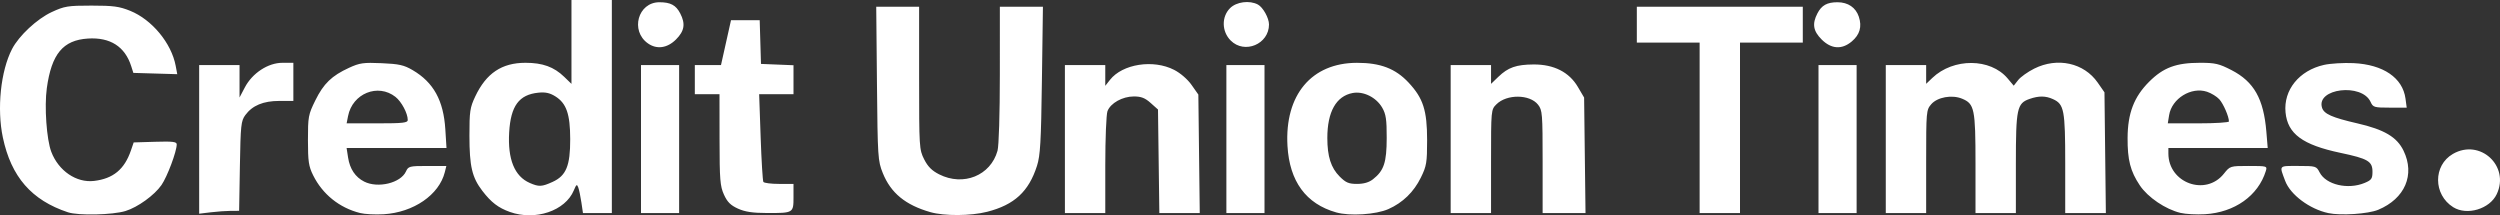 <svg xmlns:inkscape="http://www.inkscape.org/namespaces/inkscape" xmlns:sodipodi="http://sodipodi.sourceforge.net/DTD/sodipodi-0.dtd" xmlns="http://www.w3.org/2000/svg" xmlns:svg="http://www.w3.org/2000/svg" id="svg1" width="1114.654" height="95.988" viewBox="0 0 1114.654 95.988" sodipodi:docname="logo-header-credit-union-times.58e2283.png"><rect x="0" y="0" width="1114.654" height="95.988" fill="#333333" stroke="none"/><defs id="defs1"></defs><g inkscape:groupmode="layer" inkscape:label="Image" id="g1" transform="translate(4.334,169.463)"><path style="fill:#ffffff" d="M 25.963,-74.811 C 9.733,-80.195 0.657,-90.615 -3.054,-108.129 c -2.724,-12.854 -0.983,-29.666 4.086,-39.469 3.066,-5.929 11.16,-13.468 17.708,-16.492 5.712,-2.638 7.166,-2.874 17.722,-2.874 9.699,0 12.396,0.362 17.221,2.311 9.729,3.93 18.419,14.424 20.316,24.532 l 0.7,3.732 -9.787,-0.288 -9.787,-0.288 -0.959,-3 c -2.796,-8.751 -9.37,-12.945 -19.297,-12.313 -11.128,0.709 -16.227,6.869 -18.33,22.142 -1.131,8.216 -0.102,22.844 1.996,28.361 3.225,8.483 11.199,13.912 19.063,12.981 8.531,-1.01 13.549,-5.149 16.434,-13.555 l 1.24,-3.615 9.595,-0.286 c 7.79,-0.232 9.595,-0.017 9.595,1.145 0,3.179 -4.2,14.39 -6.796,18.142 -3.137,4.532 -10.56,9.895 -16.026,11.579 -5.737,1.767 -21.048,2.109 -25.677,0.573 z m 130.234,0.323 c -9.215,-2.325 -16.71,-8.349 -20.906,-16.802 -2.002,-4.032 -2.32,-6.182 -2.324,-15.693 -0.004,-10.44 0.169,-11.373 3.278,-17.688 3.7,-7.516 7.302,-11 15.059,-14.566 4.734,-2.176 6.388,-2.41 14.549,-2.053 7.756,0.339 9.932,0.827 13.803,3.096 9.31,5.456 13.765,13.529 14.568,26.4 l 0.52,8.332 h -22.269 -22.269 l 0.656,4.25 c 0.783,5.076 3.226,8.718 7.19,10.719 6.13,3.094 16.267,0.634 18.614,-4.517 1.057,-2.321 1.569,-2.452 9.565,-2.452 h 8.448 l -0.686,2.75 c -2.527,10.125 -13.947,17.974 -27.312,18.773 -3.695,0.221 -8.413,-0.026 -10.484,-0.548 z m 21.266,-41.507 c 0,-2.94 -2.778,-8.148 -5.48,-10.274 -7.797,-6.133 -19.157,-1.535 -21.133,8.556 l -0.637,3.25 h 13.625 c 11.571,0 13.625,-0.231 13.625,-1.532 z m 45.558,41.04 c -5.175,-1.843 -8.351,-4.273 -12.281,-9.393 -4.611,-6.008 -5.763,-10.923 -5.771,-24.615 -0.006,-10.856 0.241,-12.524 2.595,-17.5 4.896,-10.352 11.835,-15 22.391,-15 7.648,0 12.688,1.824 17.258,6.247 l 3.25,3.145 v -18.696 -18.696 h 9 9 v 47.5 47.5 h -6.439 -6.439 l -0.7,-4.75 c -0.385,-2.612 -1.008,-5.599 -1.384,-6.636 -0.591,-1.629 -0.861,-1.459 -1.985,1.255 -3.786,9.14 -17.18,13.671 -28.497,9.639 z m 19.018,-13.403 c 6.062,-2.753 7.89,-7.197 7.861,-19.105 -0.027,-11.171 -1.685,-15.933 -6.627,-19.033 -2.429,-1.524 -4.438,-1.962 -7.546,-1.646 -8.665,0.88 -12.349,5.874 -13.043,17.679 -0.707,12.018 2.386,19.615 9.194,22.579 4.082,1.777 5.333,1.719 10.161,-0.474 z m 168.424,13.474 c -11.091,-3.169 -17.631,-8.544 -21.199,-17.423 -2.184,-5.434 -2.286,-7.006 -2.597,-39.907 l -0.324,-34.25 h 9.56 9.56 v 31.788 c 0,30.977 0.057,31.902 2.25,36.25 1.644,3.26 3.452,5.068 6.712,6.712 10.787,5.44 22.924,0.523 25.994,-10.531 0.605,-2.179 1.035,-16.247 1.038,-33.969 l 0.006,-30.25 h 9.601 9.601 l -0.45,32.75 c -0.379,27.636 -0.724,33.604 -2.206,38.222 -3.676,11.454 -10.073,17.349 -22.191,20.454 -7.306,1.872 -19.091,1.943 -25.356,0.154 z m 180.951,0.123 c -13.474,-3.825 -20.811,-13.85 -21.713,-29.671 -1.293,-22.674 10.689,-36.996 30.975,-37.021 10.45,-0.013 17.174,2.558 23.013,8.8 6.535,6.987 8.275,12.391 8.272,25.69 -0.003,10.007 -0.255,11.513 -2.79,16.682 -3.16,6.442 -8.079,11.211 -14.489,14.046 -5.547,2.454 -17.214,3.193 -23.268,1.475 z m 16.435,-14.791 c 4.87,-3.831 6.076,-7.473 6.096,-18.412 0.015,-8.251 -0.336,-10.612 -2.009,-13.5 -2.67,-4.609 -8.361,-7.431 -13.166,-6.53 -7.352,1.379 -11.295,8.372 -11.295,20.03 0,8.272 1.613,13.324 5.492,17.203 2.745,2.745 4.045,3.297 7.762,3.297 3.014,0 5.328,-0.679 7.12,-2.088 z m 360.025,15.017 c -6.698,-1.609 -14.573,-6.937 -18.147,-12.277 -4.21,-6.291 -5.51,-11.342 -5.451,-21.177 0.066,-11.003 2.855,-18.272 9.6,-25.017 6.329,-6.329 12.035,-8.457 22.678,-8.457 6.778,0 8.518,0.404 14.072,3.271 10.01,5.167 14.308,12.775 15.526,27.479 l 0.6,7.25 h -22.144 -22.144 v 2.435 c 0,13.15 16.609,19.214 24.735,9.031 2.756,-3.455 2.791,-3.466 11.083,-3.466 8.164,-2.8e-5 8.305,0.041 7.623,2.25 -3.401,11.025 -13.909,18.479 -27.15,19.26 -3.735,0.22 -8.631,-0.042 -10.88,-0.582 z m 21.59,-40.779 c 0,-2.169 -2.474,-7.867 -4.286,-9.87 -1.105,-1.222 -3.575,-2.738 -5.49,-3.37 -7.042,-2.324 -15.689,3.018 -16.893,10.435 l -0.593,3.656 h 13.631 c 7.497,0 13.631,-0.383 13.631,-0.851 z m 44.344,40.872 c -8.373,-1.784 -16.964,-8.193 -19.277,-14.383 -2.644,-7.075 -3.028,-6.639 5.84,-6.639 7.84,0 8.079,0.072 9.523,2.865 2.86,5.531 12.629,7.808 20.102,4.686 3.028,-1.265 3.468,-1.896 3.468,-4.977 0,-4.651 -2.002,-5.83 -14.31,-8.425 -16.869,-3.557 -23.534,-8.475 -24.454,-18.042 -0.96,-9.988 6.09,-18.694 17.14,-21.167 2.876,-0.644 8.805,-0.999 13.176,-0.79 13.257,0.635 21.928,6.552 23.17,15.812 l 0.541,4.037 h -7.471 c -7.039,0 -7.538,-0.147 -8.634,-2.552 -3.88,-8.516 -24.389,-6.051 -21.643,2.601 0.88,2.772 4.508,4.376 15.732,6.956 12.019,2.763 17.656,6.099 20.608,12.197 5.194,10.73 0.639,21.35 -11.296,26.337 -4.419,1.846 -16.67,2.664 -22.216,1.482 z M 84.463,-107.324 v -33.139 h 9 9 v 7.235 7.235 l 2.356,-4.485 c 3.36,-6.397 10.358,-10.985 16.757,-10.985 h 4.887 v 8.5 8.5 l -6.25,0.002 c -7.161,0.002 -12.029,2.028 -15.179,6.32 -1.9,2.588 -2.099,4.471 -2.412,22.75 l -0.34,19.929 -3.66,0.009 c -2.013,0.005 -6.022,0.292 -8.91,0.639 l -5.25,0.63 z m 197,-0.139 v -33 h 8.5 8.5 v 33 33 h -8.5 -8.5 z m 43.216,31.012 c -3.27,-1.484 -4.744,-2.958 -6.228,-6.228 -1.718,-3.785 -1.947,-6.642 -1.966,-24.534 l -0.022,-20.25 h -5.5 -5.5 v -6.5 -6.5 h 5.835 5.835 l 2.233,-10 2.233,-10 h 6.396 6.396 l 0.286,9.75 0.286,9.75 7.25,0.294 7.25,0.294 v 6.456 6.456 h -7.658 -7.658 l 0.664,19.106 c 0.365,10.508 0.913,19.508 1.217,20 0.304,0.492 3.451,0.894 6.994,0.894 h 6.441 v 5.893 c 0,7.087 -0.046,7.115 -11.832,7.085 -6.414,-0.016 -9.782,-0.528 -12.952,-1.966 z m 145.784,-31.012 v -33 h 9 9 v 4.635 4.635 l 2.095,-2.663 c 5.589,-7.105 19.316,-9.239 28.623,-4.449 2.811,1.446 5.998,4.206 7.773,6.731 l 3.009,4.279 0.311,26.416 0.311,26.416 h -9.008 -9.008 l -0.302,-23.084 -0.302,-23.084 -3.266,-2.916 c -2.52,-2.25 -4.232,-2.915 -7.5,-2.912 -5.08,0.005 -10.393,2.97 -11.759,6.562 -0.536,1.411 -0.975,12.21 -0.975,24 v 21.435 h -9 -9 z m 72,0 v -33 h 8.5 8.5 v 33 33 h -8.5 -8.5 z m 100,0 v -33 h 9 9 v 4.196 4.196 l 3.25,-3.135 c 4.354,-4.2 7.992,-5.473 15.75,-5.514 9.014,-0.048 15.832,3.413 19.704,10 l 2.796,4.756 0.311,25.75 0.311,25.75 h -9.561 -9.561 v -22.865 c 0,-21.513 -0.121,-23.019 -2.043,-25.463 -3.684,-4.683 -13.953,-4.767 -18.568,-0.151 -2.38,2.38 -2.388,2.473 -2.388,25.434 v 23.045 h -9 -9 z m 111,-5 v -38 h -14 -14 v -8 -8 h 37 37 v 8 8 h -14 -14 v 38 38 h -9 -9 z m 53,5 v -33 h 8.5 8.5 v 33 33 h -8.5 -8.5 z m 30,0 v -33 h 9 9 v 4.187 4.187 l 2.75,-2.628 c 9.394,-8.978 25.918,-8.871 33.565,0.216 l 2.732,3.247 1.98,-2.517 c 1.089,-1.384 4.317,-3.682 7.173,-5.105 10.363,-5.164 22.165,-2.558 28.287,6.246 l 3.013,4.334 0.31,26.916 0.31,26.916 h -9.06 -9.06 v -22.05 c 0,-23.976 -0.476,-26.479 -5.472,-28.756 -3.268,-1.489 -6.313,-1.514 -10.409,-0.086 -5.626,1.961 -6.119,4.283 -6.119,28.842 v 22.05 h -9 -9 v -22.05 c 0,-24.396 -0.467,-26.658 -5.972,-28.939 -4.53,-1.876 -11.036,-0.704 -13.777,2.482 -2.194,2.551 -2.252,3.205 -2.252,25.562 v 22.944 h -9 -9 z m 253,30.381 c -8.94,-5.6 -9.016,-18.627 -0.139,-23.754 12.066,-6.968 25.5,5.381 19.533,17.956 -3.137,6.611 -13.262,9.638 -19.393,5.798 z M 284.58,-150.094 c -8.014,-5.614 -4.483,-18.369 5.085,-18.369 4.97,0 7.381,1.293 9.288,4.98 2.408,4.656 1.89,7.84 -1.89,11.62 -3.864,3.864 -8.545,4.528 -12.483,1.769 z m 259.806,-1.292 c -4.018,-4.018 -4.148,-10.579 -0.287,-14.441 2.842,-2.842 8.696,-3.599 12.419,-1.607 2.263,1.211 4.945,6.023 4.945,8.874 0,8.781 -10.894,13.357 -17.077,7.174 z m 263.477,-0.477 c -3.78,-3.78 -4.297,-6.964 -1.89,-11.62 1.874,-3.624 4.313,-4.98 8.959,-4.98 4.699,0 8.163,2.357 9.524,6.481 1.457,4.416 0.427,7.987 -3.18,11.022 -4.402,3.704 -9.126,3.386 -13.414,-0.903 z" id="path1"></path></g></svg>